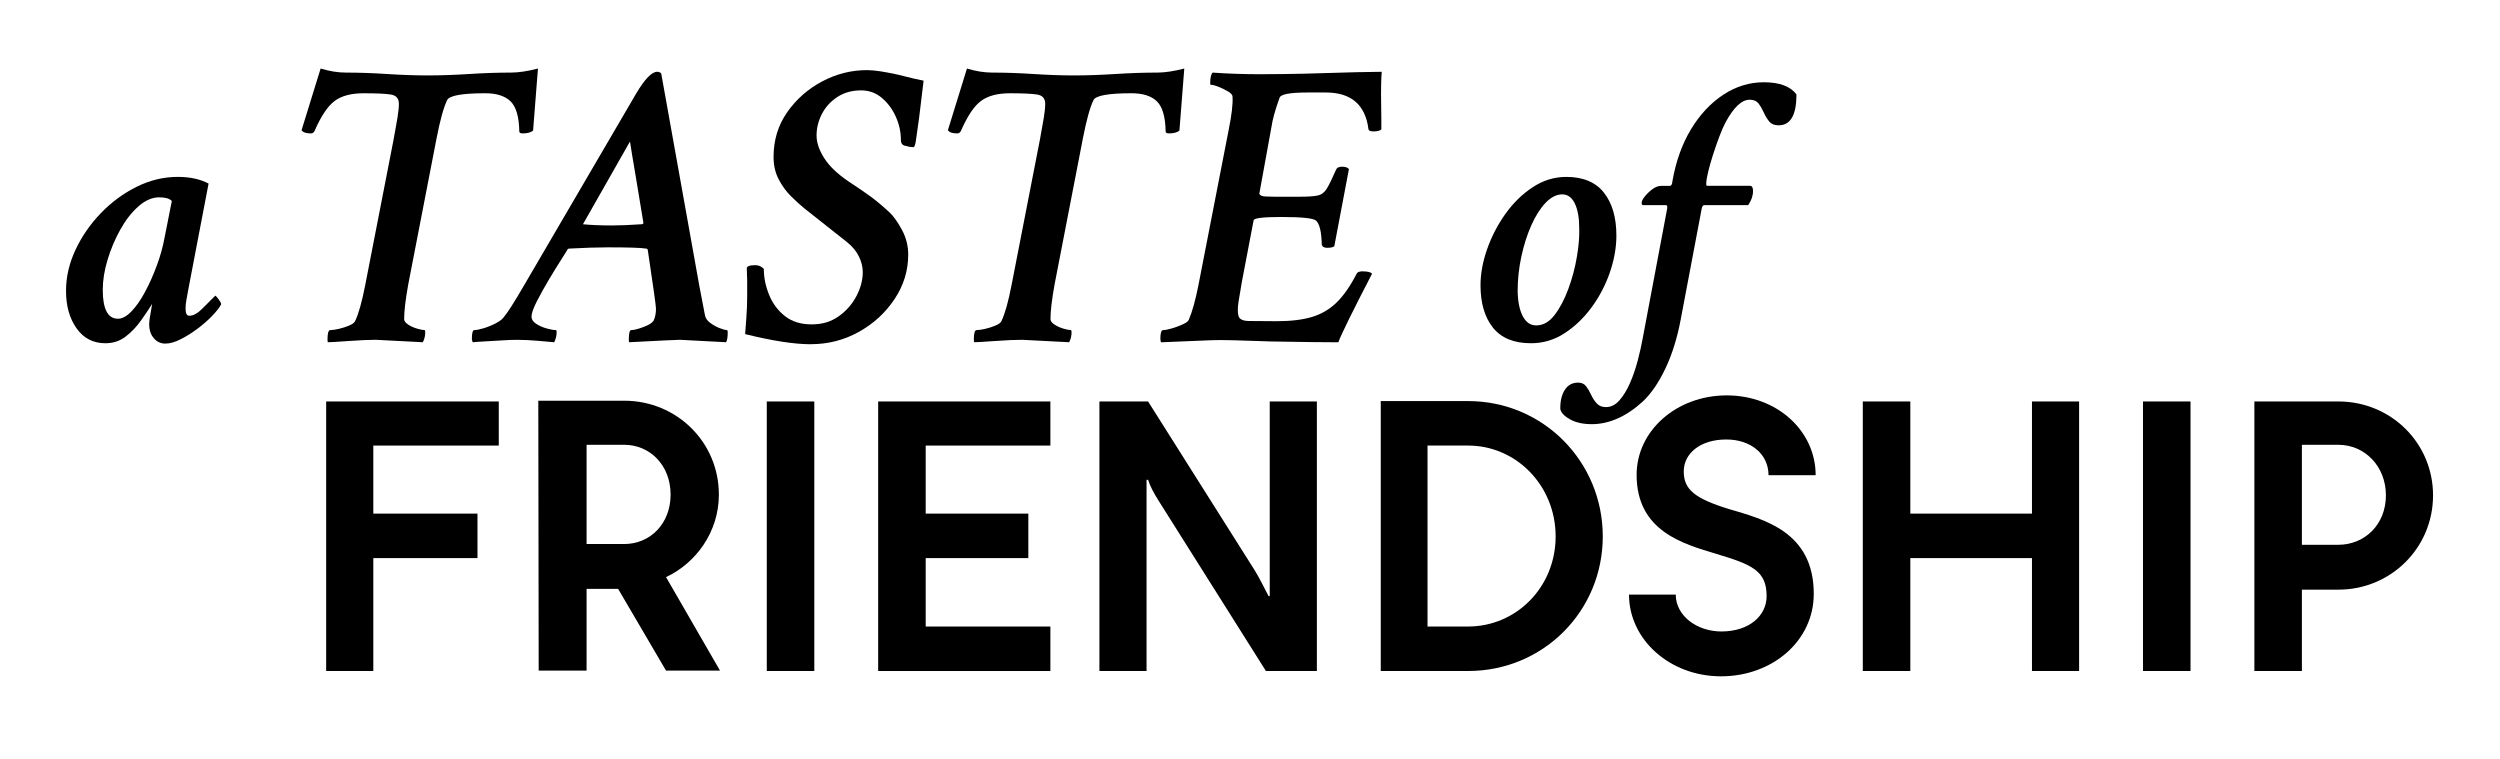 <?xml version="1.0" encoding="UTF-8"?>
<svg xmlns="http://www.w3.org/2000/svg" id="Layer_1" data-name="Layer 1" viewBox="0 0 1686 512">
  <defs>
    <style>
      .cls-1 {
        fill: #000;
        stroke-width: 0px;
      }
    </style>
  </defs>
  <g id="FRIENDSHIP">
    <path class="cls-1" d="M219.97,270.75h116.4v29.74h-84.61v45.89h70.25v30h-70.25v76.14h-31.79v-181.77Z"/>
    <path class="cls-1" d="M363.03,270.24h57.94c35.38,0,63.84,27.94,63.84,63.33,0,25.12-15.38,46.15-35.64,55.63l36.41,63.07h-36.41l-32.3-55.12h-21.28v55.12h-32.3l-.26-182.03ZM420.97,366.89c17.43,0,31.28-13.59,31.28-33.33s-13.84-33.59-31.28-33.59h-25.38v66.92h25.38Z"/>
    <path class="cls-1" d="M517.12,270.75h32.05v181.77h-32.05v-181.77Z"/>
    <path class="cls-1" d="M592.24,270.75h116.14v29.74h-84.09v45.89h69.22v30h-69.22v46.15h84.09v30h-116.14v-181.77Z"/>
    <path class="cls-1" d="M741.45,270.75h32.82l72.04,114.09c3.33,5.38,6.41,12.05,9.23,17.18h.77v-131.27h31.79v181.77h-34.36l-72.55-115.11c-2.82-4.61-5.38-8.97-6.92-13.84h-1.03v128.96h-31.79v-181.77Z"/>
    <path class="cls-1" d="M931.18,270.49h58.97c50.51,0,90.76,40.76,90.76,91.27s-40.25,90.76-90.76,90.76h-58.97v-182.03ZM990.15,422.52c32.3,0,58.97-26.41,58.97-60.76s-26.66-61.27-58.97-61.27h-27.43v122.04h27.43Z"/>
    <path class="cls-1" d="M1098.6,400.99h31.53c0,14.36,14.36,24.87,30.77,24.87,18.97,0,30.51-10.77,30.51-23.84,0-17.18-10-21.28-33.84-28.46-22.05-6.67-53.84-15.13-53.84-53.33,0-29.74,26.92-53.58,60.76-53.58s59.99,23.84,59.99,53.84h-31.79c0-14.36-12.05-24.1-28.46-24.1-17.69,0-28.71,9.49-28.71,21.54s7.18,18.2,30.51,25.38c23.33,6.92,57.17,15.13,57.17,57.17,0,31.79-27.95,55.63-62.56,55.63s-62.04-24.87-62.04-55.12Z"/>
    <path class="cls-1" d="M1256.27,270.75h32.05v75.63h82.04v-75.63h31.79v181.77h-31.79v-76.14h-82.04v76.14h-32.05v-181.77Z"/>
    <path class="cls-1" d="M1445.23,270.75h32.05v181.77h-32.05v-181.77Z"/>
    <path class="cls-1" d="M1520.35,270.75h56.66c35.38,0,63.84,27.95,63.84,63.33s-28.46,63.58-63.84,63.58h-24.61v54.87h-32.05v-181.77ZM1577.01,367.4c17.69,0,32.05-13.59,32.05-33.33s-14.36-34.1-32.05-34.1h-24.61v67.43h24.61Z"/>
  </g>
  <g id="a_TASTE_of">
    <path class="cls-1" d="M111.62,231.73c-3.17,0-5.8-1.21-7.89-3.63-2.09-2.42-3.13-5.63-3.13-9.64,0-1.33.29-3.63.88-6.89.58-3.25.96-5.46,1.13-6.63-2.17,3.51-4.76,7.35-7.76,11.52-3,4.17-6.43,7.72-10.27,10.64-3.84,2.92-8.35,4.38-13.52,4.38-8.18,0-14.65-3.34-19.4-10.02-4.76-6.67-7.14-15.1-7.14-25.29,0-9.35,2.13-18.57,6.38-27.67,4.26-9.1,9.97-17.36,17.15-24.79,7.17-7.43,15.23-13.35,24.16-17.78,8.93-4.42,18.15-6.64,27.67-6.64,8.18,0,15.1,1.5,20.78,4.51l-13.52,70.61c-.67,3.84-1.17,6.6-1.5,8.26-.34,1.67-.5,3.51-.5,5.51,0,3.17.83,4.76,2.5,4.76,2.67,0,5.59-1.58,8.76-4.76s6.09-6.09,8.76-8.76c.33,0,1.08.79,2.25,2.38,1.17,1.59,1.75,2.72,1.75,3.38-1,2-2.92,4.51-5.76,7.51-2.84,3-6.13,5.93-9.89,8.76-3.76,2.84-7.6,5.26-11.52,7.26-3.92,2-7.39,3-10.39,3ZM79.57,214.95c2.84,0,5.84-1.63,9.01-4.88,3.17-3.25,6.22-7.59,9.14-13.02,2.92-5.42,5.59-11.39,8.01-17.9,2.42-6.51,4.21-13.02,5.38-19.53l4.76-24.04c-1.5-1.67-4.34-2.5-8.51-2.5-4.68,0-9.31,2-13.9,6.01-4.59,4.01-8.68,9.23-12.27,15.65-3.59,6.43-6.47,13.23-8.64,20.41-2.17,7.18-3.25,13.94-3.25,20.28,0,13.02,3.42,19.53,10.27,19.53Z"/>
    <path class="cls-1" d="M221.14,230.8c-.18-.18-.27-.82-.27-1.91,0-4.19.64-6.29,1.92-6.29,1.46,0,3.37-.27,5.74-.82,2.37-.55,4.65-1.27,6.84-2.19,2.19-.91,3.56-1.91,4.1-3.01,2.37-4.92,4.65-13.03,6.84-24.34l19.14-98.17c1.09-5.83,1.96-10.71,2.6-14.63.64-3.92.96-7.06.96-9.43,0-3.64-1.87-5.74-5.61-6.29-3.74-.55-9.8-.82-18.18-.82s-14.9,1.73-19.55,5.2c-4.65,3.47-9.16,10.21-13.54,20.24-.55,1.09-1.37,1.64-2.46,1.64-3.28,0-5.38-.73-6.29-2.19l12.85-41.57c6.02,1.82,11.67,2.73,16.95,2.73,8.75,0,18.05.32,27.89.96,9.84.64,18.96.96,27.35.96s17.86-.32,27.89-.96c10.02-.64,19.5-.96,28.44-.96,4.92,0,10.94-.91,18.05-2.73l-3.28,41.84c-1.46,1.28-3.83,1.91-7.11,1.91-1.46,0-2.19-.45-2.19-1.37-.18-9.84-2.15-16.59-5.88-20.24-3.74-3.64-9.43-5.47-17.09-5.47-15.68,0-24.25,1.55-25.71,4.65-2.37,4.92-4.74,13.49-7.11,25.71l-19.14,98.72c-.91,5.11-1.6,9.57-2.05,13.4-.46,3.83-.68,7.11-.68,9.84,0,1.28.91,2.51,2.73,3.69,1.82,1.19,3.83,2.1,6.02,2.73,2.19.64,3.83.96,4.92.96.36,0,.55.46.55,1.37,0,2.56-.55,4.83-1.64,6.84l-31.72-1.64c-4.56,0-10.67.27-18.32.82-7.66.55-12.3.82-13.95.82Z"/>
    <path class="cls-1" d="M318.77,230.8c-.36-1.09-.55-1.73-.55-1.91,0-4.19.55-6.29,1.64-6.29,1.46,0,3.55-.41,6.29-1.23,2.74-.82,5.42-1.91,8.07-3.28,2.64-1.37,4.42-2.69,5.33-3.96,1.27-1.46,3.05-3.97,5.33-7.52,2.28-3.56,5.06-8.16,8.34-13.81l75.75-129.62c5.83-9.84,10.57-14.77,14.22-14.77,1.09,0,2,.37,2.73,1.09l25.71,143.29,3.83,19.96c.36,1.82,1.5,3.46,3.42,4.92,1.91,1.46,4.01,2.65,6.29,3.56,2.28.91,3.96,1.37,5.06,1.37.36,0,.55.55.55,1.64,0,3.1-.37,5.29-1.09,6.56l-31.17-1.64c-2.01,0-13.4.55-34.18,1.64-.18-.18-.27-.73-.27-1.64,0-4.38.55-6.56,1.64-6.56,1.82,0,4.55-.68,8.2-2.05,3.64-1.37,5.92-2.78,6.84-4.24,1.09-2.19,1.64-4.92,1.64-8.2,0-.91-.46-4.6-1.37-11.08-.91-6.47-2.28-15.81-4.1-28.03,0-.91-.46-1.37-1.37-1.37-3.28-.55-11.85-.82-25.71-.82-6.75,0-15.31.27-25.71.82-.91,0-1.46.37-1.64,1.09-.18.37-1.5,2.46-3.96,6.29-2.46,3.83-5.24,8.34-8.34,13.54-3.1,5.2-5.84,10.12-8.2,14.77-2.37,4.65-3.55,8.07-3.55,10.25,0,1.82,1.05,3.42,3.14,4.79,2.09,1.37,4.46,2.42,7.11,3.15,2.64.73,4.69,1.09,6.15,1.09.36,0,.55.46.55,1.37,0,2.37-.55,4.65-1.64,6.84-2.01-.18-5.61-.5-10.8-.96s-9.98-.68-14.36-.68c-2.92,0-6.43.14-10.53.41s-7.93.5-11.49.68c-3.55.18-6.15.36-7.79.55ZM413.11,152.04c5.29,0,11.85-.27,19.69-.82.73,0,1.09-.36,1.09-1.09l-4.65-28.17c-1.28-7.47-2.28-13.44-3.01-17.91-.73-4.46-1.19-7.34-1.37-8.61l-31.72,55.79c5.47.55,12.12.82,19.96.82Z"/>
    <path class="cls-1" d="M546.83,232.16c-11.12,0-25.89-2.28-44.3-6.84.36-4.74.64-8.48.82-11.21.18-2.73.32-5.15.41-7.25.09-2.09.14-4.47.14-7.11v-10.53l-.27-8.2c0-1.46,1.91-2.19,5.74-2.19,2.19,0,4.1.82,5.74,2.46,0,5.84,1.18,11.67,3.55,17.5,2.37,5.84,5.92,10.62,10.67,14.36,4.74,3.74,10.75,5.61,18.05,5.61s12.94-1.78,18.05-5.33c5.1-3.56,9.11-8.07,12.03-13.54,2.91-5.47,4.38-10.94,4.38-16.41,0-3.46-.87-6.97-2.6-10.53-1.74-3.56-4.42-6.79-8.07-9.71l-28.71-22.7c-2.92-2.37-5.97-5.15-9.16-8.34-3.19-3.19-5.93-6.97-8.2-11.35-2.28-4.38-3.42-9.39-3.42-15.04,0-11.3,3.05-21.33,9.16-30.08,6.11-8.75,13.95-15.68,23.52-20.78,9.57-5.1,19.64-7.66,30.22-7.66,2.73,0,5.83.27,9.3.82,3.46.55,7.29,1.28,11.49,2.19,8.57,2.19,14.4,3.55,17.5,4.1l-3.01,24.88c-.92,6.2-1.6,11.07-2.05,14.63-.46,3.55-1.05,5.33-1.78,5.33-1.64,0-3.28-.27-4.92-.82-2.37-.18-3.55-1.55-3.55-4.1,0-5.29-1.14-10.48-3.42-15.59-2.28-5.1-5.43-9.34-9.43-12.72-4.01-3.37-8.66-5.06-13.95-5.06-6.2,0-11.58,1.5-16.13,4.51-4.56,3.01-8.02,6.84-10.39,11.48-2.37,4.65-3.55,9.43-3.55,14.36s1.68,9.8,5.06,15.18c3.37,5.38,8.79,10.62,16.27,15.72,6.38,4.2,11.44,7.66,15.18,10.39,3.73,2.73,7.97,6.29,12.72,10.67,2.55,2.37,5.29,6.2,8.2,11.48,2.91,5.29,4.38,10.94,4.38,16.95,0,10.76-3.05,20.74-9.16,29.94-6.11,9.21-14.13,16.59-24.06,22.15-9.94,5.56-20.74,8.34-32.41,8.34Z"/>
    <path class="cls-1" d="M657.03,230.8c-.18-.18-.27-.82-.27-1.91,0-4.19.64-6.29,1.92-6.29,1.46,0,3.37-.27,5.74-.82,2.37-.55,4.65-1.27,6.84-2.19,2.19-.91,3.56-1.91,4.1-3.01,2.37-4.92,4.65-13.03,6.84-24.34l19.14-98.17c1.09-5.83,1.96-10.71,2.6-14.63.64-3.92.96-7.06.96-9.43,0-3.64-1.87-5.74-5.61-6.29-3.74-.55-9.8-.82-18.18-.82s-14.9,1.73-19.55,5.2c-4.65,3.47-9.16,10.21-13.54,20.24-.55,1.09-1.37,1.64-2.46,1.64-3.28,0-5.38-.73-6.29-2.19l12.85-41.57c6.02,1.82,11.67,2.73,16.95,2.73,8.75,0,18.05.32,27.89.96,9.84.64,18.96.96,27.35.96s17.86-.32,27.89-.96c10.02-.64,19.5-.96,28.44-.96,4.92,0,10.94-.91,18.05-2.73l-3.28,41.84c-1.46,1.28-3.83,1.91-7.11,1.91-1.46,0-2.19-.45-2.19-1.37-.18-9.84-2.15-16.59-5.88-20.24-3.74-3.64-9.43-5.47-17.09-5.47-15.68,0-24.25,1.55-25.71,4.65-2.37,4.92-4.74,13.49-7.11,25.71l-19.14,98.72c-.91,5.11-1.6,9.57-2.05,13.4-.46,3.83-.68,7.11-.68,9.84,0,1.28.91,2.51,2.73,3.69,1.82,1.19,3.83,2.1,6.02,2.73,2.19.64,3.83.96,4.92.96.36,0,.55.46.55,1.37,0,2.56-.55,4.83-1.64,6.84l-31.72-1.64c-4.56,0-10.67.27-18.32.82-7.66.55-12.3.82-13.95.82Z"/>
    <path class="cls-1" d="M783.1,230.8c-.36-.37-.55-1.18-.55-2.46,0-3.83.64-5.74,1.91-5.74s3.19-.36,5.74-1.09c2.55-.73,5.01-1.64,7.38-2.73,2.37-1.09,3.73-2.09,4.1-3.01,2.37-5.47,4.55-13.31,6.56-23.52l20.24-103.91c2.19-10.75,3.1-18.5,2.73-23.24,0-1.09-1-2.23-3.01-3.42-2.01-1.18-4.15-2.23-6.43-3.14-2.28-.91-4.06-1.37-5.33-1.37-.18,0-.27-.36-.27-1.09,0-3.64.55-6.02,1.64-7.11,5.29.37,10.62.64,16,.82,5.38.18,10.89.27,16.54.27,3.83,0,9.43-.04,16.82-.14,7.38-.09,15.36-.27,23.93-.55,8.57-.27,16.54-.5,23.93-.68,7.38-.18,12.99-.27,16.82-.27-.18,1.64-.32,4.47-.41,8.48-.09,4.01-.09,8.2,0,12.58.09,4.38.14,8.3.14,11.76v6.02c-.91.91-2.73,1.37-5.47,1.37-2.19,0-3.28-.64-3.28-1.91-2.19-16.22-11.76-24.34-28.71-24.34h-12.31c-11.85,0-18.14,1.19-18.87,3.56-1.46,4.01-2.65,7.66-3.56,10.94-.91,3.28-1.55,6.2-1.91,8.75l-8.2,45.12c.55,1.09,2,1.69,4.38,1.78,2.37.09,4.38.14,6.02.14h16.95c5.47,0,9.48-.27,12.03-.82,2.55-.55,4.6-2.09,6.15-4.65,1.55-2.55,3.6-6.74,6.15-12.58.55-1.46,1.91-2.19,4.1-2.19,2.37,0,3.92.55,4.65,1.64l-9.84,51.96c-.73.73-2.37,1.09-4.92,1.09-2.01,0-3.19-.73-3.55-2.19-.18-8.57-1.46-13.95-3.83-16.13-1.82-1.64-9.67-2.46-23.52-2.46-12.03,0-18.23.73-18.6,2.19l-7.93,41.57c-.73,4.01-1.46,8.34-2.19,12.99-.73,4.65-.73,8.07,0,10.25.73,2.01,2.96,3.05,6.7,3.14,3.73.09,10.07.14,19,.14,9.48,0,17.41-.96,23.79-2.87,6.38-1.91,11.94-5.2,16.68-9.84,4.74-4.65,9.2-11.07,13.4-19.28.55-1.09,1.82-1.64,3.83-1.64,3.65,0,5.83.55,6.56,1.64-13.49,26.07-21.06,41.48-22.7,46.21-4.74,0-10.9-.05-18.46-.14-7.57-.09-16.45-.23-26.66-.41-10.21-.36-18.73-.64-25.57-.82-6.84-.18-12.08-.18-15.72,0l-33.09,1.37Z"/>
    <path class="cls-1" d="M1032.51,231.48c-11.52,0-20.07-3.51-25.66-10.52-5.59-7.01-8.39-16.52-8.39-28.54,0-7.84,1.5-16.02,4.51-24.54s7.14-16.44,12.39-23.79c5.26-7.34,11.39-13.31,18.4-17.9,7.01-4.59,14.52-6.89,22.53-6.89,11.35,0,19.82,3.55,25.41,10.64,5.59,7.1,8.39,16.74,8.39,28.92,0,8.01-1.46,16.27-4.38,24.79-2.92,8.51-7.01,16.36-12.27,23.54-5.26,7.18-11.35,13.02-18.28,17.53-6.93,4.51-14.48,6.76-22.66,6.76ZM1036.01,219.46c4.67,0,8.8-2.34,12.39-7.01,3.59-4.67,6.67-10.52,9.26-17.53,2.59-7.01,4.51-14.19,5.76-21.53,1.25-7.34,1.79-13.68,1.63-19.03,0-7.34-1-13.06-3-17.15-2-4.09-4.84-6.13-8.51-6.13s-7.55,1.88-11.14,5.63c-3.59,3.76-6.8,8.81-9.64,15.15-2.84,6.35-5.09,13.4-6.76,21.16-1.67,7.76-2.5,15.57-2.5,23.41.16,7.18,1.33,12.81,3.5,16.9,2.17,4.09,5.17,6.13,9.01,6.13Z"/>
    <path class="cls-1" d="M1073.57,286.06c-5.84,0-10.68-1.04-14.52-3.13-3.84-2.09-6.09-4.38-6.76-6.88-.16-5.18.79-9.47,2.88-12.89,2.09-3.42,5.13-5.13,9.14-5.13,2.34,0,4.13.83,5.38,2.5,1.25,1.67,2.38,3.59,3.38,5.76,1,2.17,2.25,4.09,3.76,5.76,1.5,1.67,3.59,2.5,6.26,2.5,3.34,0,6.34-1.5,9.01-4.51,2.67-3,5.05-6.88,7.14-11.64,2.09-4.76,3.84-9.85,5.26-15.27,1.42-5.43,2.54-10.48,3.38-15.15l16.52-87.63v-.5c0-1-.25-1.5-.75-1.5h-15.52c-.67,0-1-.5-1-1.5,0-1.17.71-2.63,2.13-4.38,1.42-1.75,3.13-3.38,5.13-4.88s4.01-2.25,6.01-2.25h5.76c1,0,1.58-1.08,1.75-3.25,2.34-13.35,6.51-24.99,12.52-34.93,6.01-9.93,13.27-17.69,21.78-23.29,8.51-5.59,17.61-8.39,27.29-8.39,10.68,0,18.03,2.75,22.03,8.26,0,13.86-4.01,20.78-12.02,20.78-2.84,0-4.97-.88-6.38-2.63-1.42-1.75-2.63-3.76-3.63-6.01-1-2.25-2.17-4.26-3.5-6.01-1.34-1.75-3.34-2.63-6.01-2.63-5.34,0-10.77,5.09-16.27,15.27-1.34,2.5-2.75,5.76-4.26,9.76-1.5,4.01-2.92,8.1-4.26,12.27-1.34,4.17-2.42,8.01-3.25,11.52-.84,3.5-1.25,6.09-1.25,7.76v.5c0,.67.25,1,.75,1h28.79c1.33,0,2,1.17,2,3.51,0,3.17-1.09,6.35-3.25,9.51h-29.54c-.84,0-1.42.67-1.75,2l-14.27,75.36c-2.34,12.35-5.76,23.29-10.27,32.8s-9.6,16.94-15.27,22.28c-5.68,5.17-11.39,9.01-17.15,11.52s-11.47,3.76-17.15,3.76Z"/>
  </g>
</svg>
